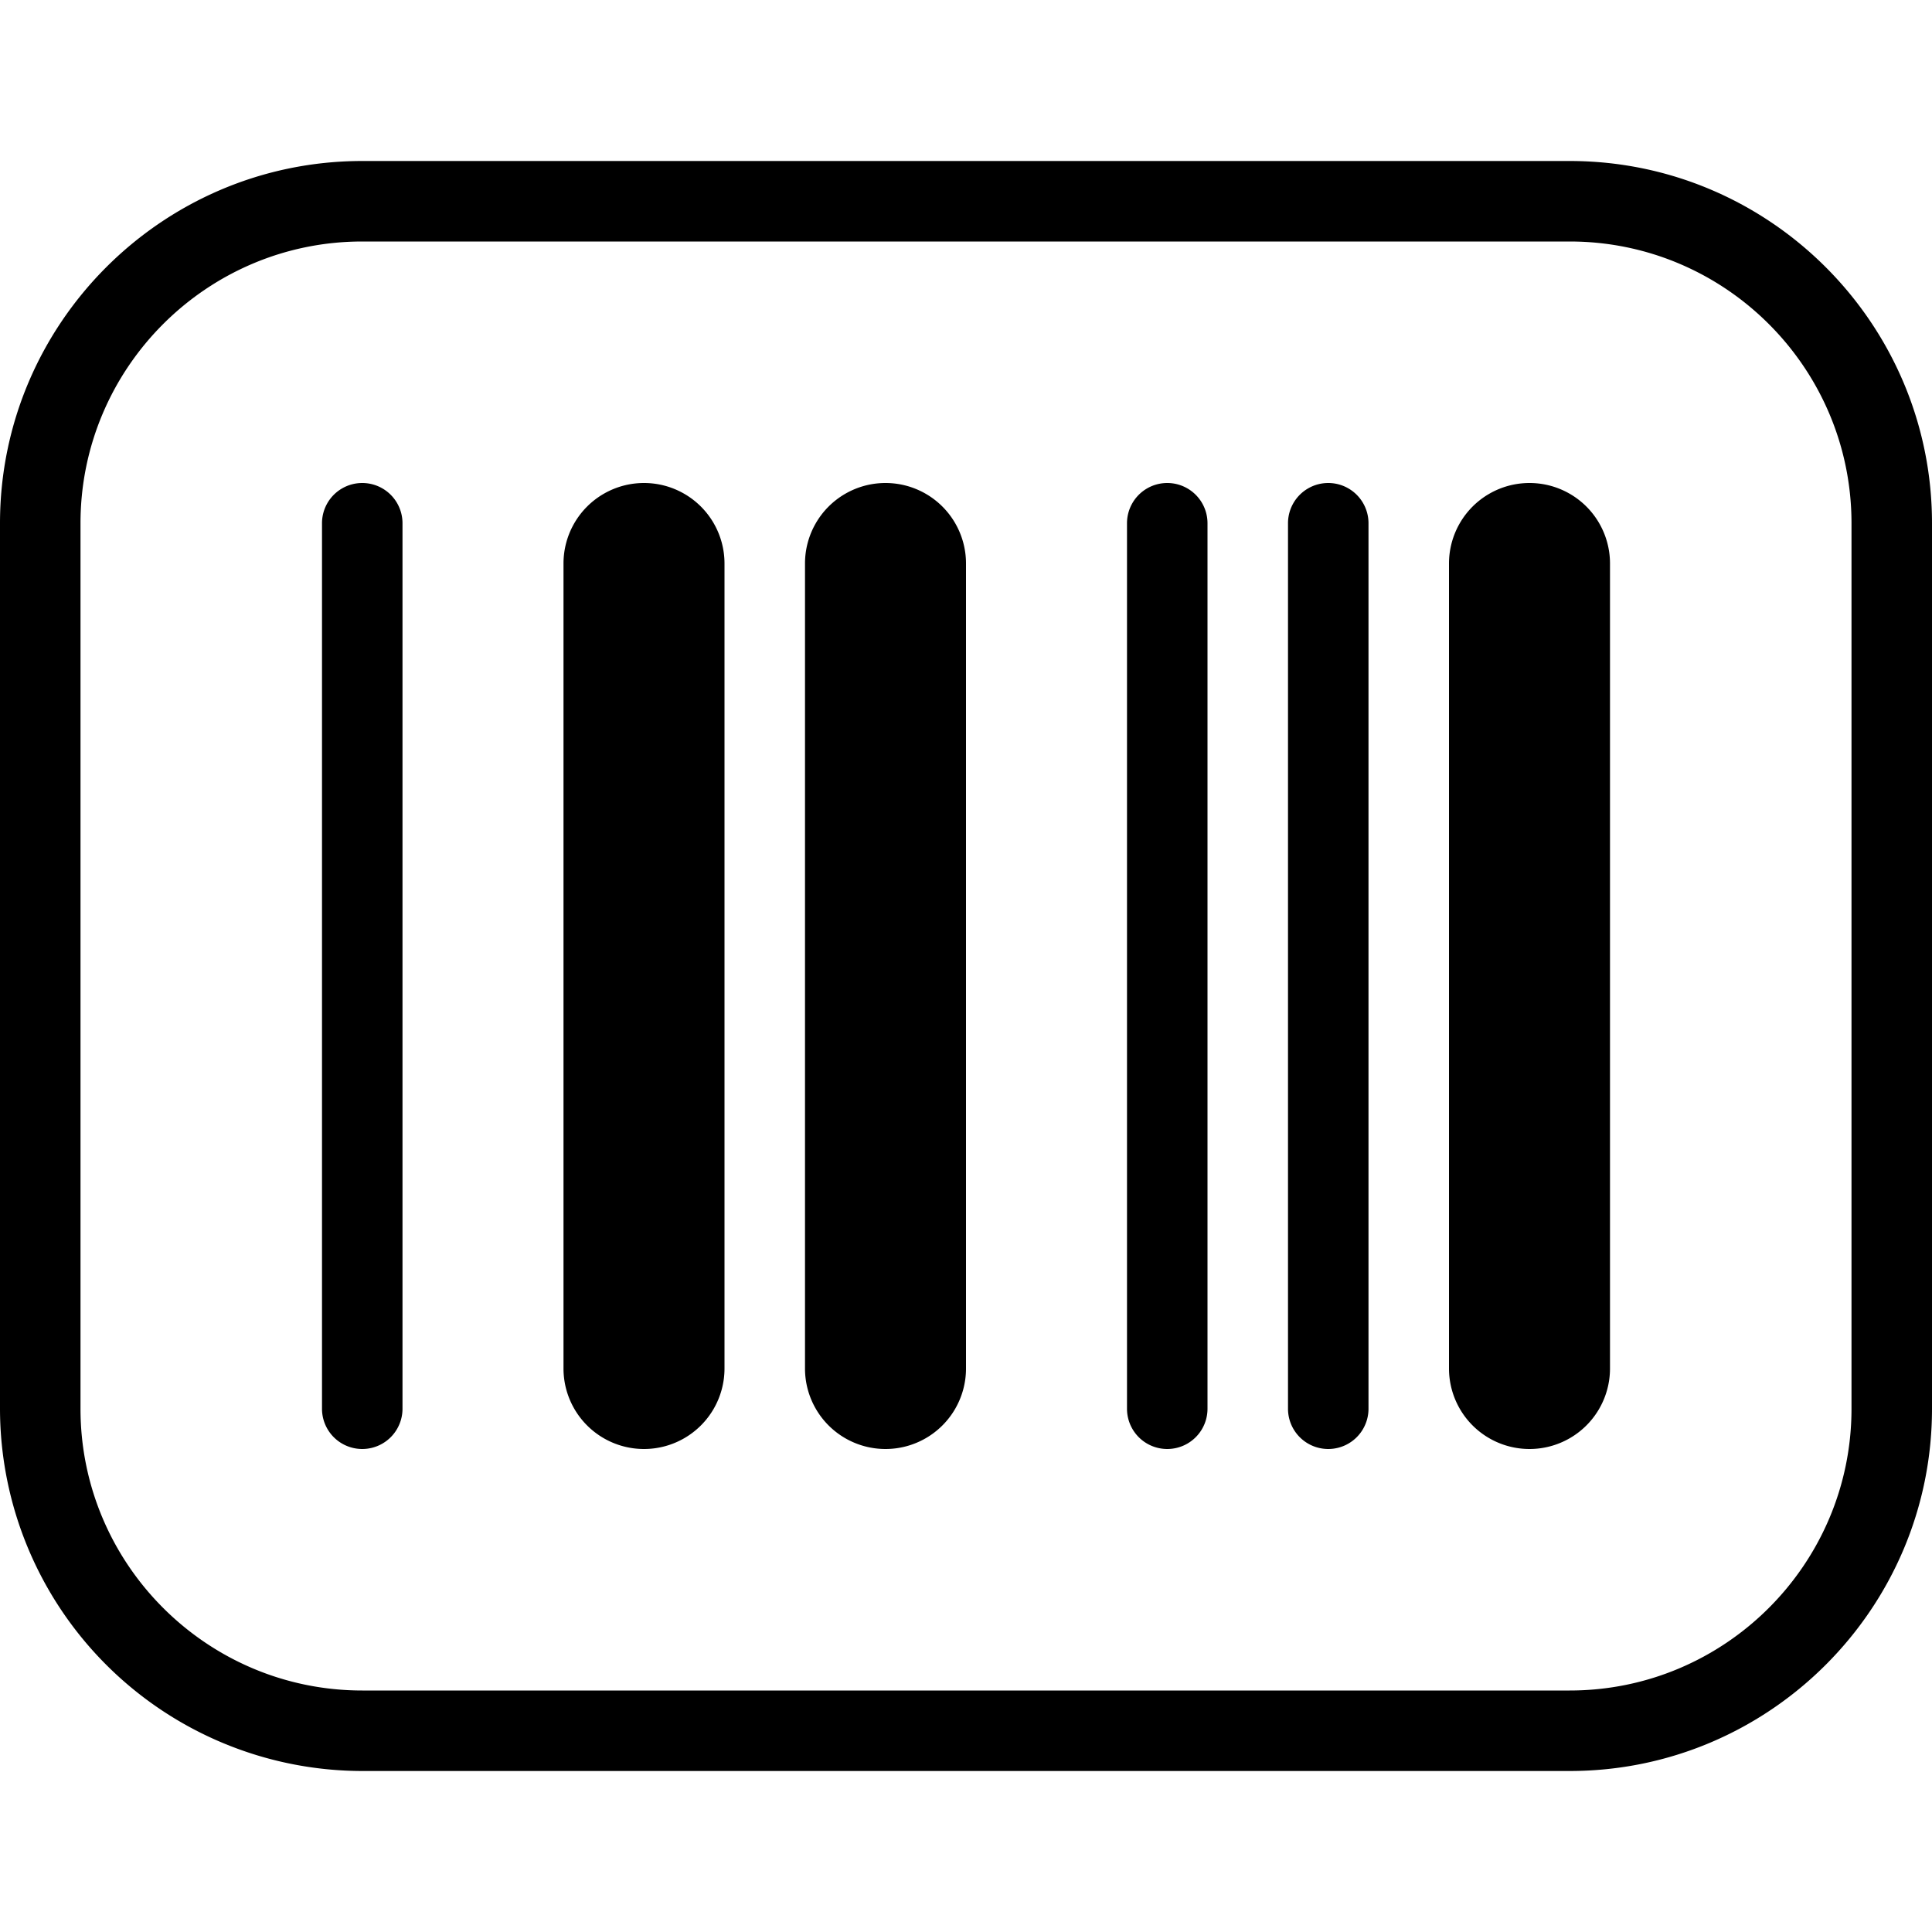 <svg xmlns="http://www.w3.org/2000/svg" version="1.1" xmlns:xlink="http://www.w3.org/1999/xlink" width="512" height="512" x="0" y="0" viewBox="0 0 24 24" style="enable-background:new 0 0 512 512" xml:space="preserve" class=""><g><path d="M19.5 22h-15A4.505 4.505 0 0 1 0 17.5v-11C0 4.019 2.019 2 4.5 2h15C21.981 2 24 4.019 24 6.5v11c0 2.481-2.019 4.5-4.5 4.5ZM4.5 3C2.57 3 1 4.57 1 6.5v11C1 19.43 2.57 21 4.5 21h15c1.93 0 3.5-1.57 3.5-3.5v-11C23 4.57 21.43 3 19.5 3h-15ZM5 17.5v-11a.5.5 0 0 0-1 0v11a.5.5 0 0 0 1 0Zm10 0v-11a.5.5 0 0 0-1 0v11a.5.5 0 0 0 1 0ZM9 17V7a1 1 0 1 0-2 0v10a1 1 0 1 0 2 0Zm3 0V7a1 1 0 1 0-2 0v10a1 1 0 1 0 2 0Zm8 0V7a1 1 0 1 0-2 0v10a1 1 0 1 0 2 0Zm-3 .5v-11a.5.5 0 0 0-1 0v11a.5.5 0 0 0 1 0Z" fill="#000000" opacity="1" data-original="#000000" class=""></path></g></svg>
